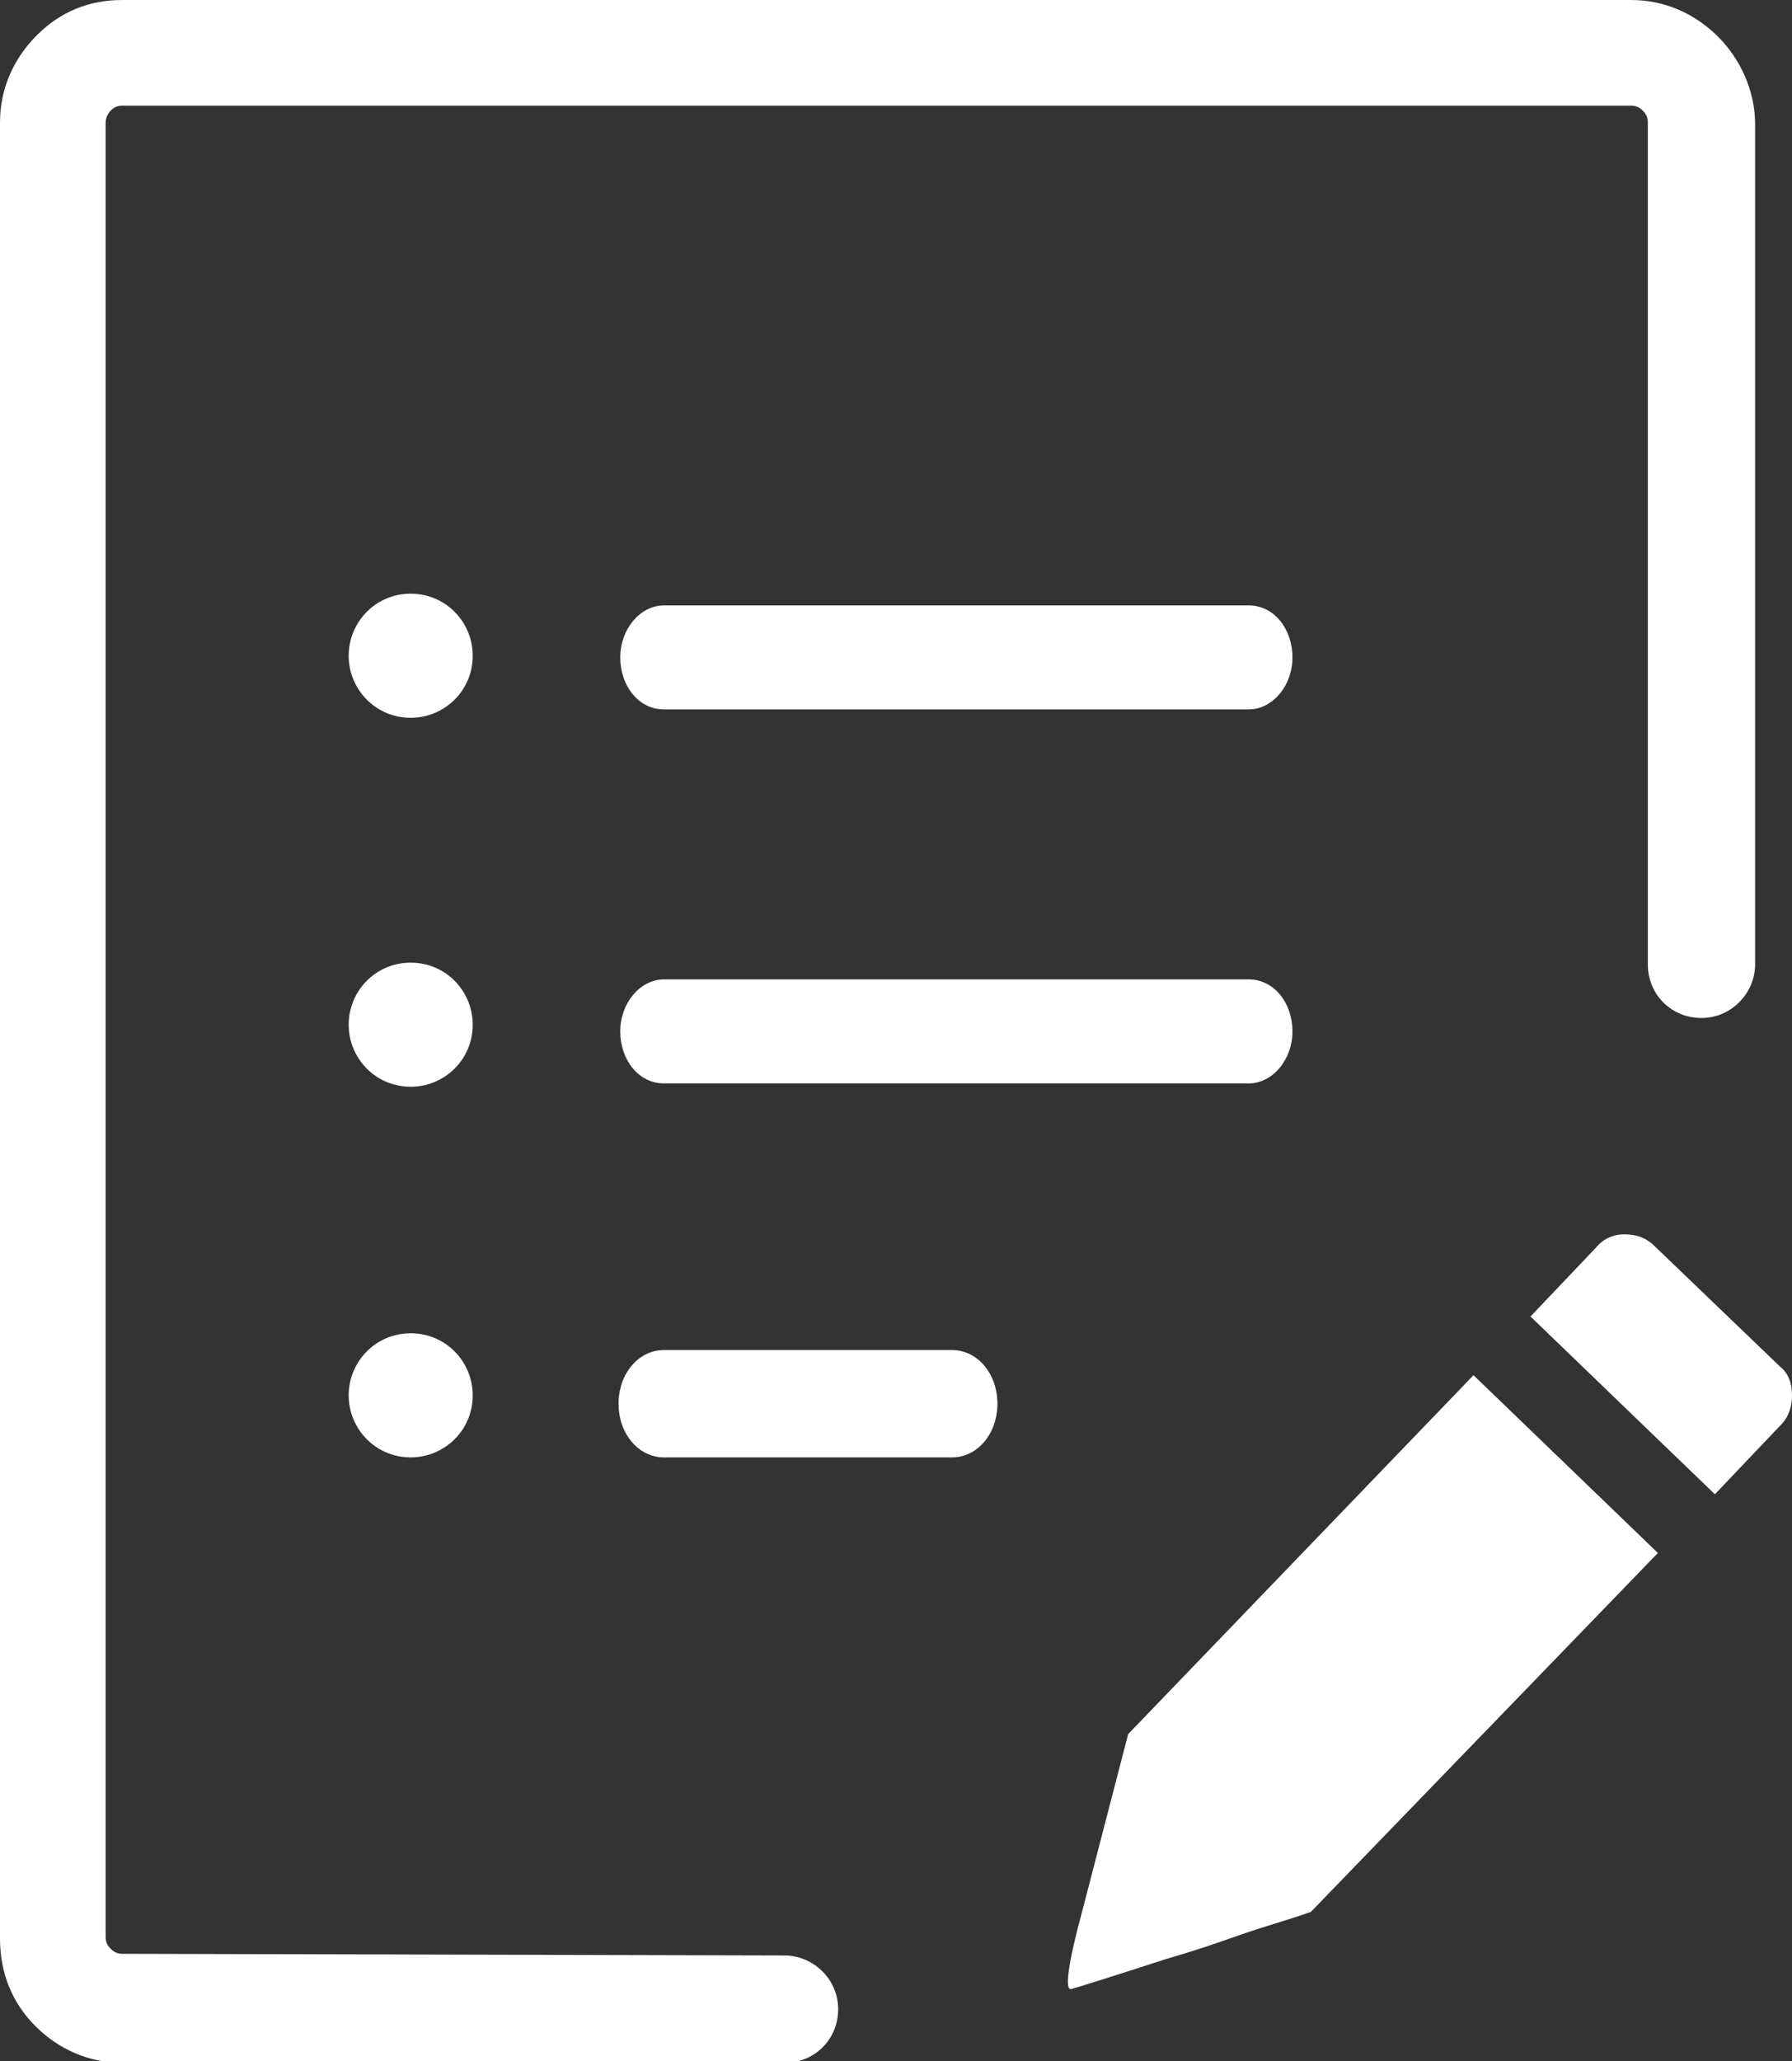 <?xml version="1.0" encoding="utf-8"?>
<!-- Generator: Adobe Illustrator 24.3.0, SVG Export Plug-In . SVG Version: 6.00 Build 0)  -->
<svg version="1.1" id="Layer_1" xmlns="http://www.w3.org/2000/svg" xmlns:xlink="http://www.w3.org/1999/xlink" x="0px" y="0px"
	 viewBox="0 0 106.9 122.9" style="enable-background:new 0 0 106.9 122.9;" xml:space="preserve">
<rect x="0" y="0" width="106.9" height="122.9" fill="#333333" stroke="none"/>
<style type="text/css">
	.st0{fill-rule:evenodd;clip-rule:evenodd;fill:#FFFFFF;}
</style>
<g>
	<path class="st0" d="M39.6,64.6c-1.5,0-2.6-1.4-2.6-3.1c0-1.7,1.2-3.1,2.6-3.1h34.9c1.5,0,2.6,1.4,2.6,3.1c0,1.7-1.2,3.1-2.6,3.1
		H39.6L39.6,64.6z M46.8,116.6c1.7,0,3.2,1.4,3.2,3.2s-1.4,3.2-3.2,3.2H7.3c-2,0-3.8-0.8-5.2-2.2S0,117.6,0,115.6V7.3
		c0-2,0.8-3.8,2.2-5.2S5.3,0,7.3,0h90c2,0,3.8,0.8,5.2,2.2c1.3,1.3,2.2,3.2,2.2,5.2v50.1c0,1.7-1.4,3.2-3.2,3.2s-3.2-1.4-3.2-3.2
		V7.3c0-0.3-0.1-0.5-0.3-0.7c-0.2-0.2-0.4-0.3-0.7-0.3h-90C7,6.3,6.8,6.4,6.6,6.6C6.4,6.8,6.3,7.1,6.3,7.3v108.2
		c0,0.3,0.1,0.5,0.3,0.7c0.2,0.2,0.4,0.3,0.7,0.3L46.8,116.6L46.8,116.6z M98.7,74.3c-0.5-0.5-1.1-0.7-1.8-0.7s-1.3,0.3-1.7,0.8
		l-3.9,4.1l11,10.6l3.9-4.1c0.5-0.5,0.7-1.1,0.7-1.8c0-0.7-0.2-1.3-0.7-1.7L98.7,74.3L98.7,74.3z M78.2,114
		c-1.4,0.5-2.9,0.9-4.3,1.4c-1.4,0.5-2.9,1-4.3,1.4c-3.4,1.1-5.3,1.7-5.7,1.8c-0.4,0.1-0.2-1.5,0.7-4.8l2.7-10.4l0,0l20.6-21.4
		l11,10.6L78.2,114L78.2,114z M39.6,86.9c-1.5,0-2.7-1.4-2.7-3.2s1.2-3.2,2.7-3.2h17.2c1.5,0,2.7,1.4,2.7,3.2s-1.2,3.2-2.7,3.2H39.6
		L39.6,86.9z M39.6,42.3c-1.5,0-2.6-1.4-2.6-3.1c0-1.7,1.2-3.1,2.6-3.1h34.9c1.5,0,2.6,1.4,2.6,3.1c0,1.7-1.2,3.1-2.6,3.1H39.6
		L39.6,42.3z M24.5,79.5c2.1,0,3.7,1.7,3.7,3.7c0,2.1-1.7,3.7-3.7,3.7c-2.1,0-3.7-1.7-3.7-3.7S22.4,79.5,24.5,79.5L24.5,79.5z
		 M24.5,57.4c2.1,0,3.7,1.7,3.7,3.7c0,2.1-1.7,3.7-3.7,3.7c-2.1,0-3.7-1.7-3.7-3.7C20.8,59.1,22.4,57.4,24.5,57.4L24.5,57.4z
		 M24.5,35.4c2.1,0,3.7,1.7,3.7,3.7c0,2.1-1.7,3.7-3.7,3.7c-2.1,0-3.7-1.7-3.7-3.7C20.8,37.1,22.4,35.4,24.5,35.4L24.5,35.4z"/>
</g>
</svg>
